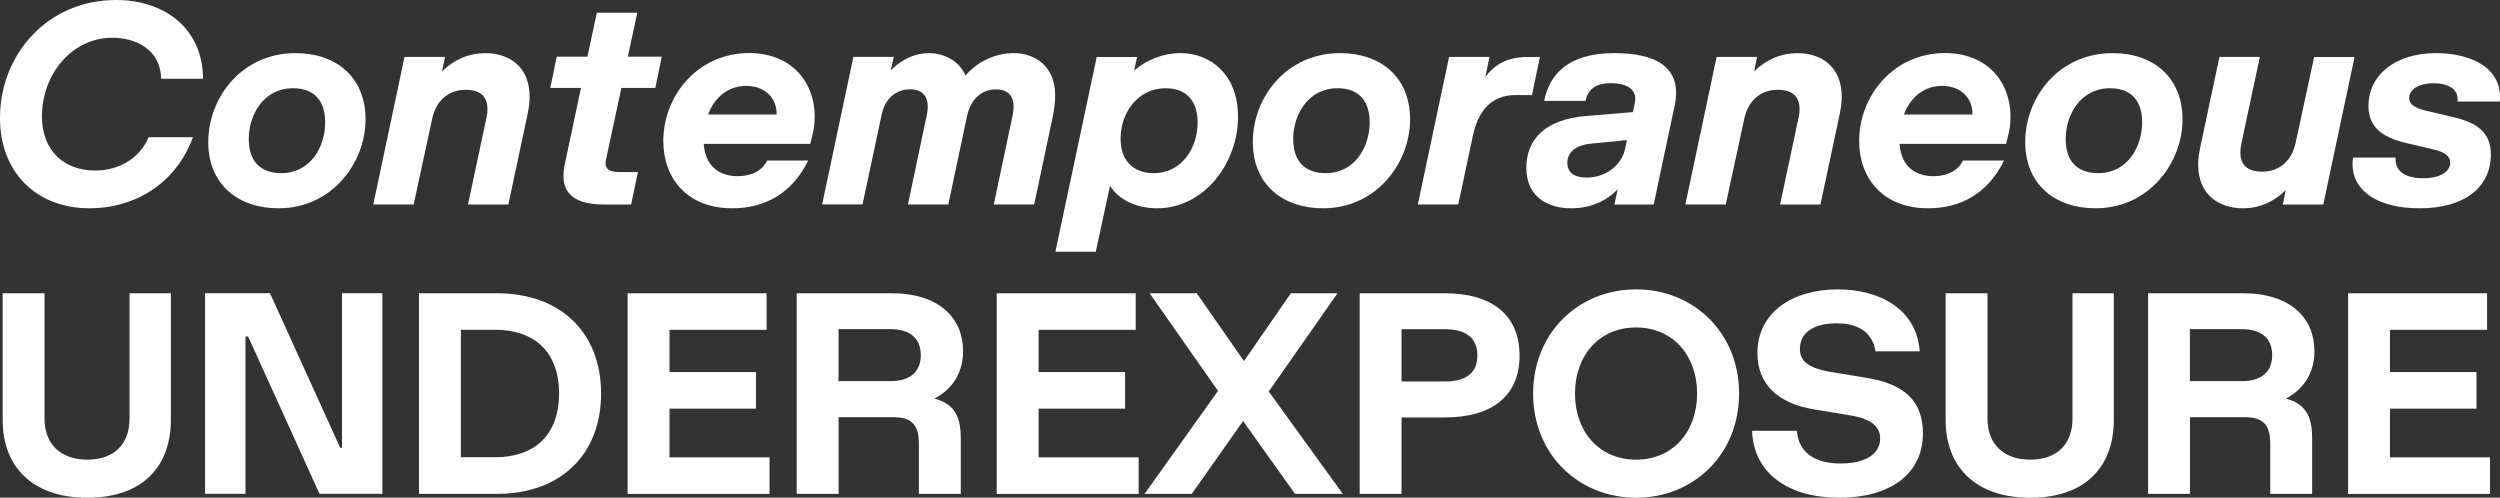 <?xml version="1.0" encoding="UTF-8"?>
<svg id="Layer_2" data-name="Layer 2" xmlns="http://www.w3.org/2000/svg" viewBox="0 0 440.59 87.71">
  <rect x="0" y="0" width="440.59" height="87.71" fill="#333333" stroke="none"/>
  <defs>
    <style>
      .cls-1 {
        fill: #fff;
      }
    </style>
  </defs>
  <g id="Telstra">
    <g>
      <path class="cls-1" d="M16.69,30.06c3.9,0,7.7-1.77,9.52-5.88h7.8c-3.33,8.94-11.13,12.53-18.2,12.53-9.36,0-15.81-6.29-15.81-15.91C0,9.62,8.32,0,20.49,0c8.11,0,15.24,4.68,15.29,13.88h-7.38c-.1-5.3-4.68-7.23-8.58-7.23-7.28,0-12.43,6.6-12.43,13.83,0,6.24,4.06,9.57,9.31,9.57Z"/>
      <path class="cls-1" d="M36.71,25.01c0-7.85,5.93-15.65,15.39-15.65,7.02,0,12.32,4.11,12.32,11.7s-5.88,15.65-15.34,15.65c-7.02,0-12.38-4.11-12.38-11.7ZM51.64,15.55c-5.15,0-7.8,4.63-7.8,8.94s2.44,6.03,5.72,6.03c5.15,0,7.75-4.63,7.75-8.94s-2.39-6.03-5.67-6.03Z"/>
      <path class="cls-1" d="M78.42,10.04l-.52,2.55c2.08-2.08,4.73-3.22,7.64-3.22,4.06,0,7.8,2.24,7.8,7.7,0,1.14-.16,2.03-.42,3.33l-3.33,15.65h-7.12l3.28-15.39c.1-.52.16-.99.16-1.46,0-2.65-1.87-3.38-3.8-3.38-3.28,0-5.3,2.13-5.93,5.04l-3.28,15.18h-7.12l5.51-26h7.12Z"/>
      <path class="cls-1" d="M111.23,36.04h-4.73c-4.52,0-8.16-1.4-6.97-7.07l2.86-13.47h-5.41l1.14-5.51h5.41l1.66-7.75h7.12l-1.66,7.75h5.98l-1.14,5.51h-5.98l-2.7,12.58c-.36,1.66.52,2.24,2.29,2.24h3.33l-1.2,5.72Z"/>
      <path class="cls-1" d="M124.02,25.38c.31,4.21,3.07,5.67,5.98,5.67,2.55,0,4.37-1.04,5.2-2.76h7.23c-2.86,5.88-7.75,8.42-13.36,8.42-7.9,0-12.17-5.2-12.17-11.86,0-8.06,6.14-15.5,15.13-15.5,7.12,0,11.54,4.73,11.54,11.28,0,1.25-.16,2.34-.47,3.48l-.31,1.25h-18.77ZM124.8,20.18h12.06c.1-2.65-1.82-5.04-5.36-5.04-3.28,0-5.62,2.13-6.71,5.04Z"/>
      <path class="cls-1" d="M157.51,10.04l-.52,2.34c1.98-1.98,4.37-3.02,6.71-3.02s5.2,1.09,6.45,3.95c2.44-2.81,5.72-3.95,8.48-3.95,3.43,0,7.33,1.98,7.33,7.49,0,1.09-.16,2.34-.42,3.69l-3.28,15.5h-7.12l3.33-15.76c.1-.52.16-1.04.16-1.46,0-2.29-1.4-3.07-3.12-3.07-2.55,0-4.47,1.77-5.1,4.78l-3.28,15.5h-7.12l3.33-15.76c.1-.52.16-1.04.16-1.46,0-2.29-1.4-3.07-3.12-3.07-2.55,0-4.47,1.77-4.99,4.42l-3.38,15.86h-7.12l5.51-26h7.12Z"/>
      <path class="cls-1" d="M218.19,20.54c0,8.17-5.93,16.17-14.3,16.17-3.38,0-6.6-1.35-8.27-3.95l-2.5,11.6h-7.12l7.28-34.32h7.12l-.52,2.39c2.24-1.92,5.15-3.07,8.16-3.07,5.2,0,10.14,3.69,10.14,11.18ZM205.45,15.55c-4.89,0-7.96,4.26-7.96,8.89,0,4.26,2.65,6.08,5.82,6.08,4.89,0,7.75-4.32,7.75-8.94,0-4.26-2.44-6.03-5.62-6.03Z"/>
      <path class="cls-1" d="M220.79,25.01c0-7.85,5.93-15.65,15.39-15.65,7.02,0,12.33,4.11,12.33,11.7s-5.88,15.65-15.34,15.65c-7.02,0-12.38-4.11-12.38-11.7ZM235.71,15.55c-5.15,0-7.8,4.63-7.8,8.94s2.44,6.03,5.72,6.03c5.15,0,7.75-4.63,7.75-8.94s-2.39-6.03-5.67-6.03Z"/>
      <path class="cls-1" d="M262.5,10.04l-.73,3.54c1.72-2.34,4-3.54,7.59-3.54h2.03l-1.4,6.71h-2.91c-4.32,0-6.6,2.91-7.49,7.12l-2.6,12.17h-7.12l5.51-26h7.12Z"/>
      <path class="cls-1" d="M285.06,33.38c-1.92,2.03-4.73,3.33-8.16,3.33-4.21,0-7.9-2.08-7.9-7.12s3.33-8.58,10.56-9.15l8.22-.68.26-1.3c.1-.42.16-.73.16-1.04,0-1.87-1.77-2.76-4.26-2.76-2.96,0-4.11,1.25-4.52,3.12h-7.28c.94-4.68,4.21-8.42,12.38-8.42,7.28,0,10.87,2.44,10.87,6.97,0,.78-.1,1.61-.31,2.55l-3.64,17.16h-6.92l.57-2.65ZM279.6,31.3c3.54,0,6.24-2.34,6.81-5.1l.31-1.51-6.29.62c-2.44.21-4.21,1.35-4.21,3.38,0,1.61,1.09,2.6,3.38,2.6Z"/>
      <path class="cls-1" d="M309.66,10.04l-.52,2.55c2.08-2.08,4.73-3.22,7.64-3.22,4.06,0,7.8,2.24,7.8,7.7,0,1.14-.16,2.03-.42,3.33l-3.33,15.65h-7.12l3.28-15.39c.1-.52.16-.99.16-1.46,0-2.65-1.87-3.38-3.8-3.38-3.28,0-5.3,2.13-5.93,5.04l-3.28,15.18h-7.12l5.51-26h7.12Z"/>
      <path class="cls-1" d="M334.77,25.38c.31,4.21,3.07,5.67,5.98,5.67,2.55,0,4.37-1.04,5.2-2.76h7.23c-2.86,5.88-7.75,8.42-13.36,8.42-7.9,0-12.17-5.2-12.17-11.86,0-8.06,6.14-15.5,15.13-15.5,7.12,0,11.54,4.73,11.54,11.28,0,1.25-.16,2.34-.47,3.48l-.31,1.25h-18.77ZM335.55,20.18h12.06c.1-2.65-1.82-5.04-5.36-5.04-3.28,0-5.62,2.13-6.71,5.04Z"/>
      <path class="cls-1" d="M356.92,25.01c0-7.85,5.93-15.65,15.39-15.65,7.02,0,12.33,4.11,12.33,11.7s-5.88,15.65-15.34,15.65c-7.02,0-12.38-4.11-12.38-11.7ZM371.85,15.55c-5.15,0-7.8,4.63-7.8,8.94s2.44,6.03,5.72,6.03c5.15,0,7.75-4.63,7.75-8.94s-2.39-6.03-5.67-6.03Z"/>
      <path class="cls-1" d="M402.32,36.04l.52-2.55c-2.08,2.08-4.68,3.22-7.54,3.22-4.06,0-7.9-2.24-7.9-7.7,0-1.14.16-2.03.42-3.33l3.33-15.65h7.12l-3.28,15.39c-.1.52-.16.99-.16,1.46,0,2.65,1.87,3.38,3.8,3.38,3.28,0,5.3-2.13,5.93-5.04l3.28-15.18h7.12l-5.51,26h-7.12Z"/>
      <path class="cls-1" d="M422.19,28.13c0,1.87,1.51,3.28,4.84,3.28s4.79-1.35,4.79-2.76c0-.99-.78-1.82-2.86-2.29l-4.84-1.14c-4.42-1.04-6.71-2.91-6.71-6.55,0-5.41,4.68-9.31,11.91-9.31,5.1,0,11.28,1.92,11.28,7.8,0,.21,0,.42-.05.73h-7.44v-.52c0-1.66-1.66-2.7-4.21-2.7-2.86,0-4.32,1.25-4.32,2.6,0,1.04.83,1.72,2.96,2.24l4.84,1.14c4,.94,6.6,2.55,6.6,6.6,0,5.56-4.42,9.46-12.58,9.46-7.12,0-11.8-2.91-11.8-7.8,0-.52.05-.83.1-1.14h7.49v.36Z"/>
      <path class="cls-1" d="M7.85,51.68v22.1c0,4.42,2.76,7.23,7.54,7.23s7.44-2.81,7.44-7.23v-22.1h7.28v22.36c0,7.96-4.78,13.68-14.72,13.68S.47,81.99.47,74.04v-22.36h7.38Z"/>
      <path class="cls-1" d="M60.27,78.92v-27.25h7.12v35.36h-11.08l-12.58-27.72h-.47v27.72h-7.12v-35.36h11.44l12.38,27.25h.31Z"/>
      <path class="cls-1" d="M73.84,51.68h13.68c11.39,0,18.41,7.02,18.41,17.68s-7.02,17.68-18.41,17.68h-13.68v-35.36ZM81.22,58.12v22.46h6.08c6.81,0,11.23-3.85,11.23-11.23s-4.42-11.23-11.23-11.23h-6.08Z"/>
      <path class="cls-1" d="M135.1,51.68v6.45h-17.11v7.44h15.24v6.45h-15.24v8.58h17.63v6.45h-25.01v-35.36h24.49Z"/>
      <path class="cls-1" d="M157.09,51.68c8.53,0,12.64,4.47,12.64,10.19,0,4.32-2.39,7.02-5.04,8.37,3.48.94,4.63,3.12,4.63,6.97v9.83h-7.38v-8.84c0-3.74-1.66-4.68-4.63-4.68h-9.52v13.52h-7.38v-35.36h16.69ZM147.78,58.02v9.15h9.2c3.17,0,5.3-1.46,5.3-4.58s-2.13-4.58-5.3-4.58h-9.2Z"/>
      <path class="cls-1" d="M200.15,51.68v6.45h-17.11v7.44h15.24v6.45h-15.24v8.58h17.63v6.45h-25.01v-35.36h24.49Z"/>
      <path class="cls-1" d="M210.91,51.68l8.32,11.96,8.27-11.96h8.22l-12.12,17.32,13.05,18.04h-8.42l-9.15-12.84-9.05,12.84h-8.32l12.95-18.15-12.06-17.21h8.32Z"/>
      <path class="cls-1" d="M254.59,51.68c8.42,0,13.21,3.9,13.21,10.97s-4.78,10.92-13.21,10.92h-7.59v13.47h-7.38v-35.36h14.98ZM247,58.02v9.21h7.7c3.38,0,5.67-1.3,5.67-4.58s-2.29-4.63-5.67-4.63h-7.7Z"/>
      <path class="cls-1" d="M270.19,69.36c0-10.71,8.01-18.36,18.15-18.36s18.15,7.64,18.15,18.36-8.01,18.36-18.15,18.36-18.15-7.64-18.15-18.36ZM277.57,69.36c0,6.71,4.26,11.65,10.76,11.65s10.76-4.94,10.76-11.65-4.26-11.65-10.76-11.65-10.76,4.94-10.76,11.65Z"/>
      <path class="cls-1" d="M324.43,81.68c4.37,0,6.92-1.72,6.92-4.37,0-1.92-1.2-3.43-5.3-4.11l-6.29-1.04c-6.66-1.09-10.04-4.63-10.04-9.93,0-7.18,6.19-11.23,14.14-11.23,7.49,0,13.94,3.54,14.46,10.92h-7.8c-.31-2.29-1.92-4.94-6.76-4.94s-6.55,2.13-6.55,4.52c0,1.82.99,3.33,5.51,4.06l6.29,1.04c6.66,1.09,9.88,4.11,9.88,9.78,0,7.23-5.88,11.34-14.77,11.34s-15.08-4.26-15.34-11.8h7.9c.21,3.22,2.44,5.77,7.75,5.77Z"/>
      <path class="cls-1" d="M350.27,51.68v22.1c0,4.42,2.76,7.23,7.54,7.23s7.44-2.81,7.44-7.23v-22.1h7.28v22.36c0,7.96-4.78,13.68-14.72,13.68s-14.92-5.72-14.92-13.68v-22.36h7.38Z"/>
      <path class="cls-1" d="M395.25,51.68c8.53,0,12.64,4.47,12.64,10.19,0,4.32-2.39,7.02-5.04,8.37,3.48.94,4.63,3.12,4.63,6.97v9.83h-7.38v-8.84c0-3.74-1.66-4.68-4.63-4.68h-9.52v13.52h-7.38v-35.36h16.69ZM385.94,58.02v9.15h9.2c3.17,0,5.3-1.46,5.3-4.58s-2.13-4.58-5.3-4.58h-9.2Z"/>
      <path class="cls-1" d="M438.31,51.68v6.45h-17.11v7.44h15.24v6.45h-15.24v8.58h17.63v6.45h-25.01v-35.36h24.49Z"/>
    </g>
  </g>
</svg>